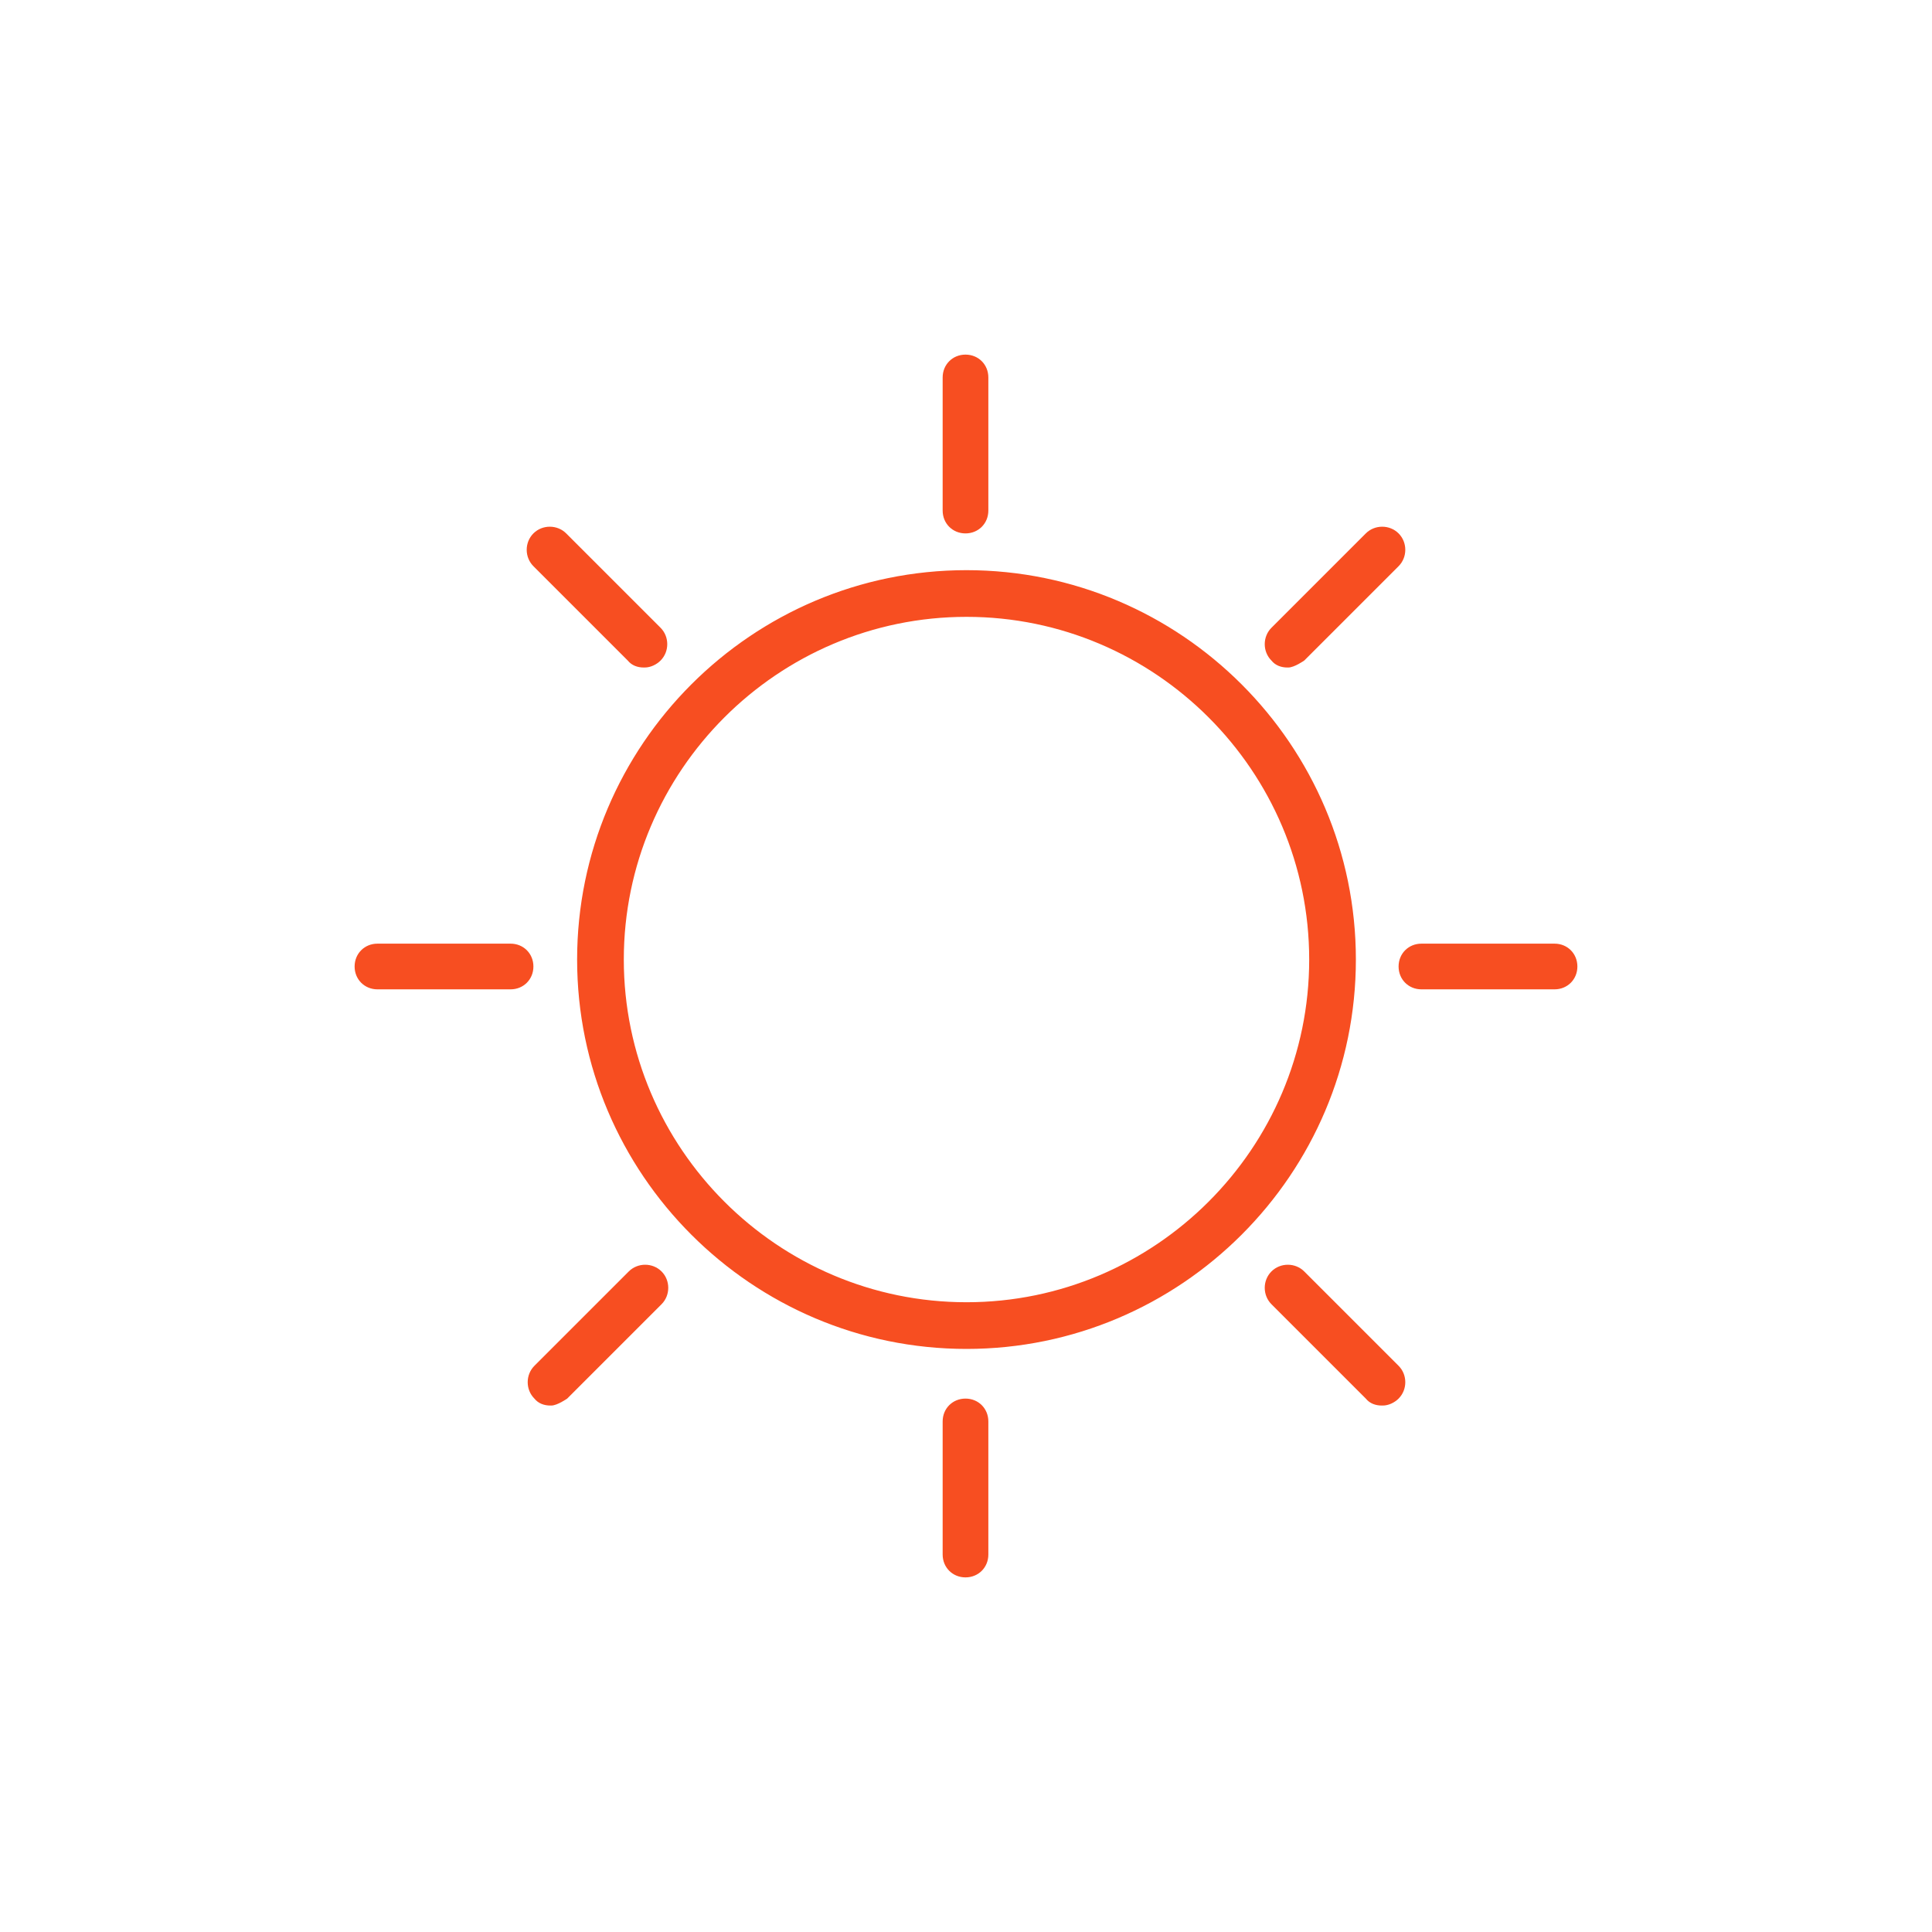 <?xml version="1.0" encoding="UTF-8"?>
<svg xmlns="http://www.w3.org/2000/svg" id="Object" viewBox="0 0 19.45 19.45">
  <defs>
    <style>.cls-1{fill:#f74e21;}</style>
  </defs>
  <path class="cls-1" d="m9.73,13.51c-2.13,0-3.86-1.73-3.86-3.86s1.73-3.86,3.86-3.86,3.86,1.73,3.86,3.86-1.73,3.86-3.86,3.86Zm0-7.37c-1.94,0-3.52,1.58-3.52,3.52s1.58,3.52,3.52,3.52,3.52-1.58,3.52-3.52-1.58-3.52-3.52-3.52Z"></path>
  <path class="cls-1" d="m9.73,13.58c-2.16,0-3.92-1.76-3.92-3.92s1.76-3.92,3.92-3.92,3.92,1.76,3.92,3.92-1.76,3.92-3.92,3.92Zm0-7.71c-2.09,0-3.79,1.7-3.79,3.79s1.7,3.79,3.79,3.79,3.79-1.7,3.79-3.79-1.7-3.79-3.79-3.79Zm0,7.37c-1.97,0-3.58-1.61-3.58-3.58s1.61-3.58,3.58-3.58,3.58,1.61,3.58,3.58-1.61,3.58-3.58,3.58Zm0-7.03c-1.9,0-3.45,1.55-3.45,3.45s1.55,3.45,3.45,3.45,3.45-1.55,3.45-3.45-1.55-3.45-3.45-3.45Z"></path>
  <path class="cls-1" d="m9.72,5.31c-.09,0-.17-.08-.17-.17v-1.34c0-.09.08-.17.17-.17s.17.08.17.17v1.34c0,.09-.08.17-.17.17Z"></path>
  <path class="cls-1" d="m9.72,5.37c-.13,0-.23-.1-.23-.23v-1.34c0-.13.1-.23.23-.23s.23.1.23.23v1.34c0,.13-.1.23-.23.23Zm0-1.68c-.06,0-.11.05-.11.11v1.34c0,.06.05.11.11.11s.11-.05.11-.11v-1.34c0-.06-.05-.11-.11-.11Z"></path>
  <path class="cls-1" d="m9.72,15.82c-.09,0-.17-.08-.17-.17v-1.34c0-.09.08-.17.17-.17s.17.08.17.17v1.34c0,.09-.08.17-.17.17Z"></path>
  <path class="cls-1" d="m9.72,15.88c-.13,0-.23-.1-.23-.23v-1.34c0-.13.1-.23.23-.23s.23.1.23.23v1.34c0,.13-.1.23-.23.23Zm0-1.68c-.06,0-.11.05-.11.11v1.34c0,.06.05.11.11.11s.11-.05.11-.11v-1.34c0-.06-.05-.11-.11-.11Z"></path>
  <path class="cls-1" d="m12.96,6.65s-.09-.02-.12-.05c-.07-.07-.07-.17,0-.24l.95-.95c.07-.07.17-.07.24,0s.07.17,0,.24l-.95.95s-.08.05-.12.05Z"></path>
  <path class="cls-1" d="m12.96,6.72c-.06,0-.12-.02-.16-.07-.09-.09-.09-.24,0-.33l.95-.95c.09-.09.24-.09.33,0,.09.09.09.24,0,.33l-.95.95s-.1.07-.16.07Zm.95-1.29s-.05.01-.07.03l-.95.95s-.04.11,0,.15c.04.04.11.04.15,0l.95-.95s.04-.11,0-.15c-.02-.02-.05-.03-.07-.03Z"></path>
  <path class="cls-1" d="m5.54,14.08s-.09-.02-.12-.05c-.07-.07-.07-.17,0-.24l.95-.95c.07-.07.17-.07.24,0,.07.07.07.17,0,.24l-.95.95s-.08.05-.12.05Z"></path>
  <path class="cls-1" d="m5.54,14.15c-.06,0-.12-.02-.16-.07-.09-.09-.09-.24,0-.33l.95-.95c.09-.09.24-.09.33,0,.09.09.09.24,0,.33l-.95.95s-.1.07-.16.07Zm.95-1.29s-.05.01-.07.03l-.95.95s-.04.11,0,.15c.04.04.11.04.15,0l.95-.95s.03-.05.03-.07-.01-.05-.03-.07c-.02-.02-.05-.03-.07-.03Z"></path>
  <path class="cls-1" d="m15.65,9.89h-1.34c-.09,0-.17-.08-.17-.17s.08-.17.17-.17h1.34c.09,0,.17.08.17.17s-.08.17-.17.17Z"></path>
  <path class="cls-1" d="m15.65,9.96h-1.34c-.13,0-.23-.1-.23-.23s.1-.23.23-.23h1.34c.13,0,.23.1.23.23s-.1.23-.23.23Zm-1.34-.34c-.06,0-.11.05-.11.11s.05.11.11.11h1.34c.06,0,.11-.05.11-.11s-.05-.11-.11-.11h-1.34Z"></path>
  <path class="cls-1" d="m5.14,9.89h-1.34c-.09,0-.17-.08-.17-.17s.08-.17.17-.17h1.34c.09,0,.17.08.17.17s-.08.17-.17.17Z"></path>
  <path class="cls-1" d="m5.14,9.96h-1.34c-.13,0-.23-.1-.23-.23s.1-.23.23-.23h1.34c.13,0,.23.1.23.23s-.1.23-.23.23Zm-1.34-.34c-.06,0-.11.05-.11.11s.05.11.11.11h1.34c.06,0,.11-.05.11-.11s-.05-.11-.11-.11h-1.34Z"></path>
  <path class="cls-1" d="m13.91,14.08s-.09-.02-.12-.05l-.95-.95c-.07-.07-.07-.17,0-.24.07-.07.17-.07.24,0l.95.95c.07.07.07.17,0,.24-.03.03-.08.05-.12.05Z"></path>
  <path class="cls-1" d="m13.91,14.15c-.06,0-.12-.02-.16-.07l-.95-.95c-.09-.09-.09-.24,0-.33.09-.09.24-.09.33,0l.95.95c.09.09.09.24,0,.33-.04.04-.1.07-.16.07Zm-.95-1.29s-.05.01-.07.03c-.02.02-.03.05-.03.07s.01.05.03.07l.95.95s.11.04.15,0c.04-.04.04-.11,0-.15l-.95-.95s-.05-.03-.07-.03Z"></path>
  <path class="cls-1" d="m6.48,6.65s-.09-.02-.12-.05l-.95-.95c-.07-.07-.07-.17,0-.24s.17-.07.24,0l.95.95c.07.07.07.17,0,.24-.03.03-.08.05-.12.05Z"></path>
  <path class="cls-1" d="m6.48,6.72c-.06,0-.12-.02-.16-.07l-.95-.95c-.09-.09-.09-.24,0-.33.09-.09.24-.09.33,0l.95.95c.09.09.09.24,0,.33-.04.04-.1.07-.16.07Zm-.95-1.29s-.05.01-.07.03c-.04.04-.04.11,0,.15l.95.95s.11.04.15,0c.04-.04.04-.11,0-.15l-.95-.95s-.05-.03-.07-.03Z"></path>
</svg>
